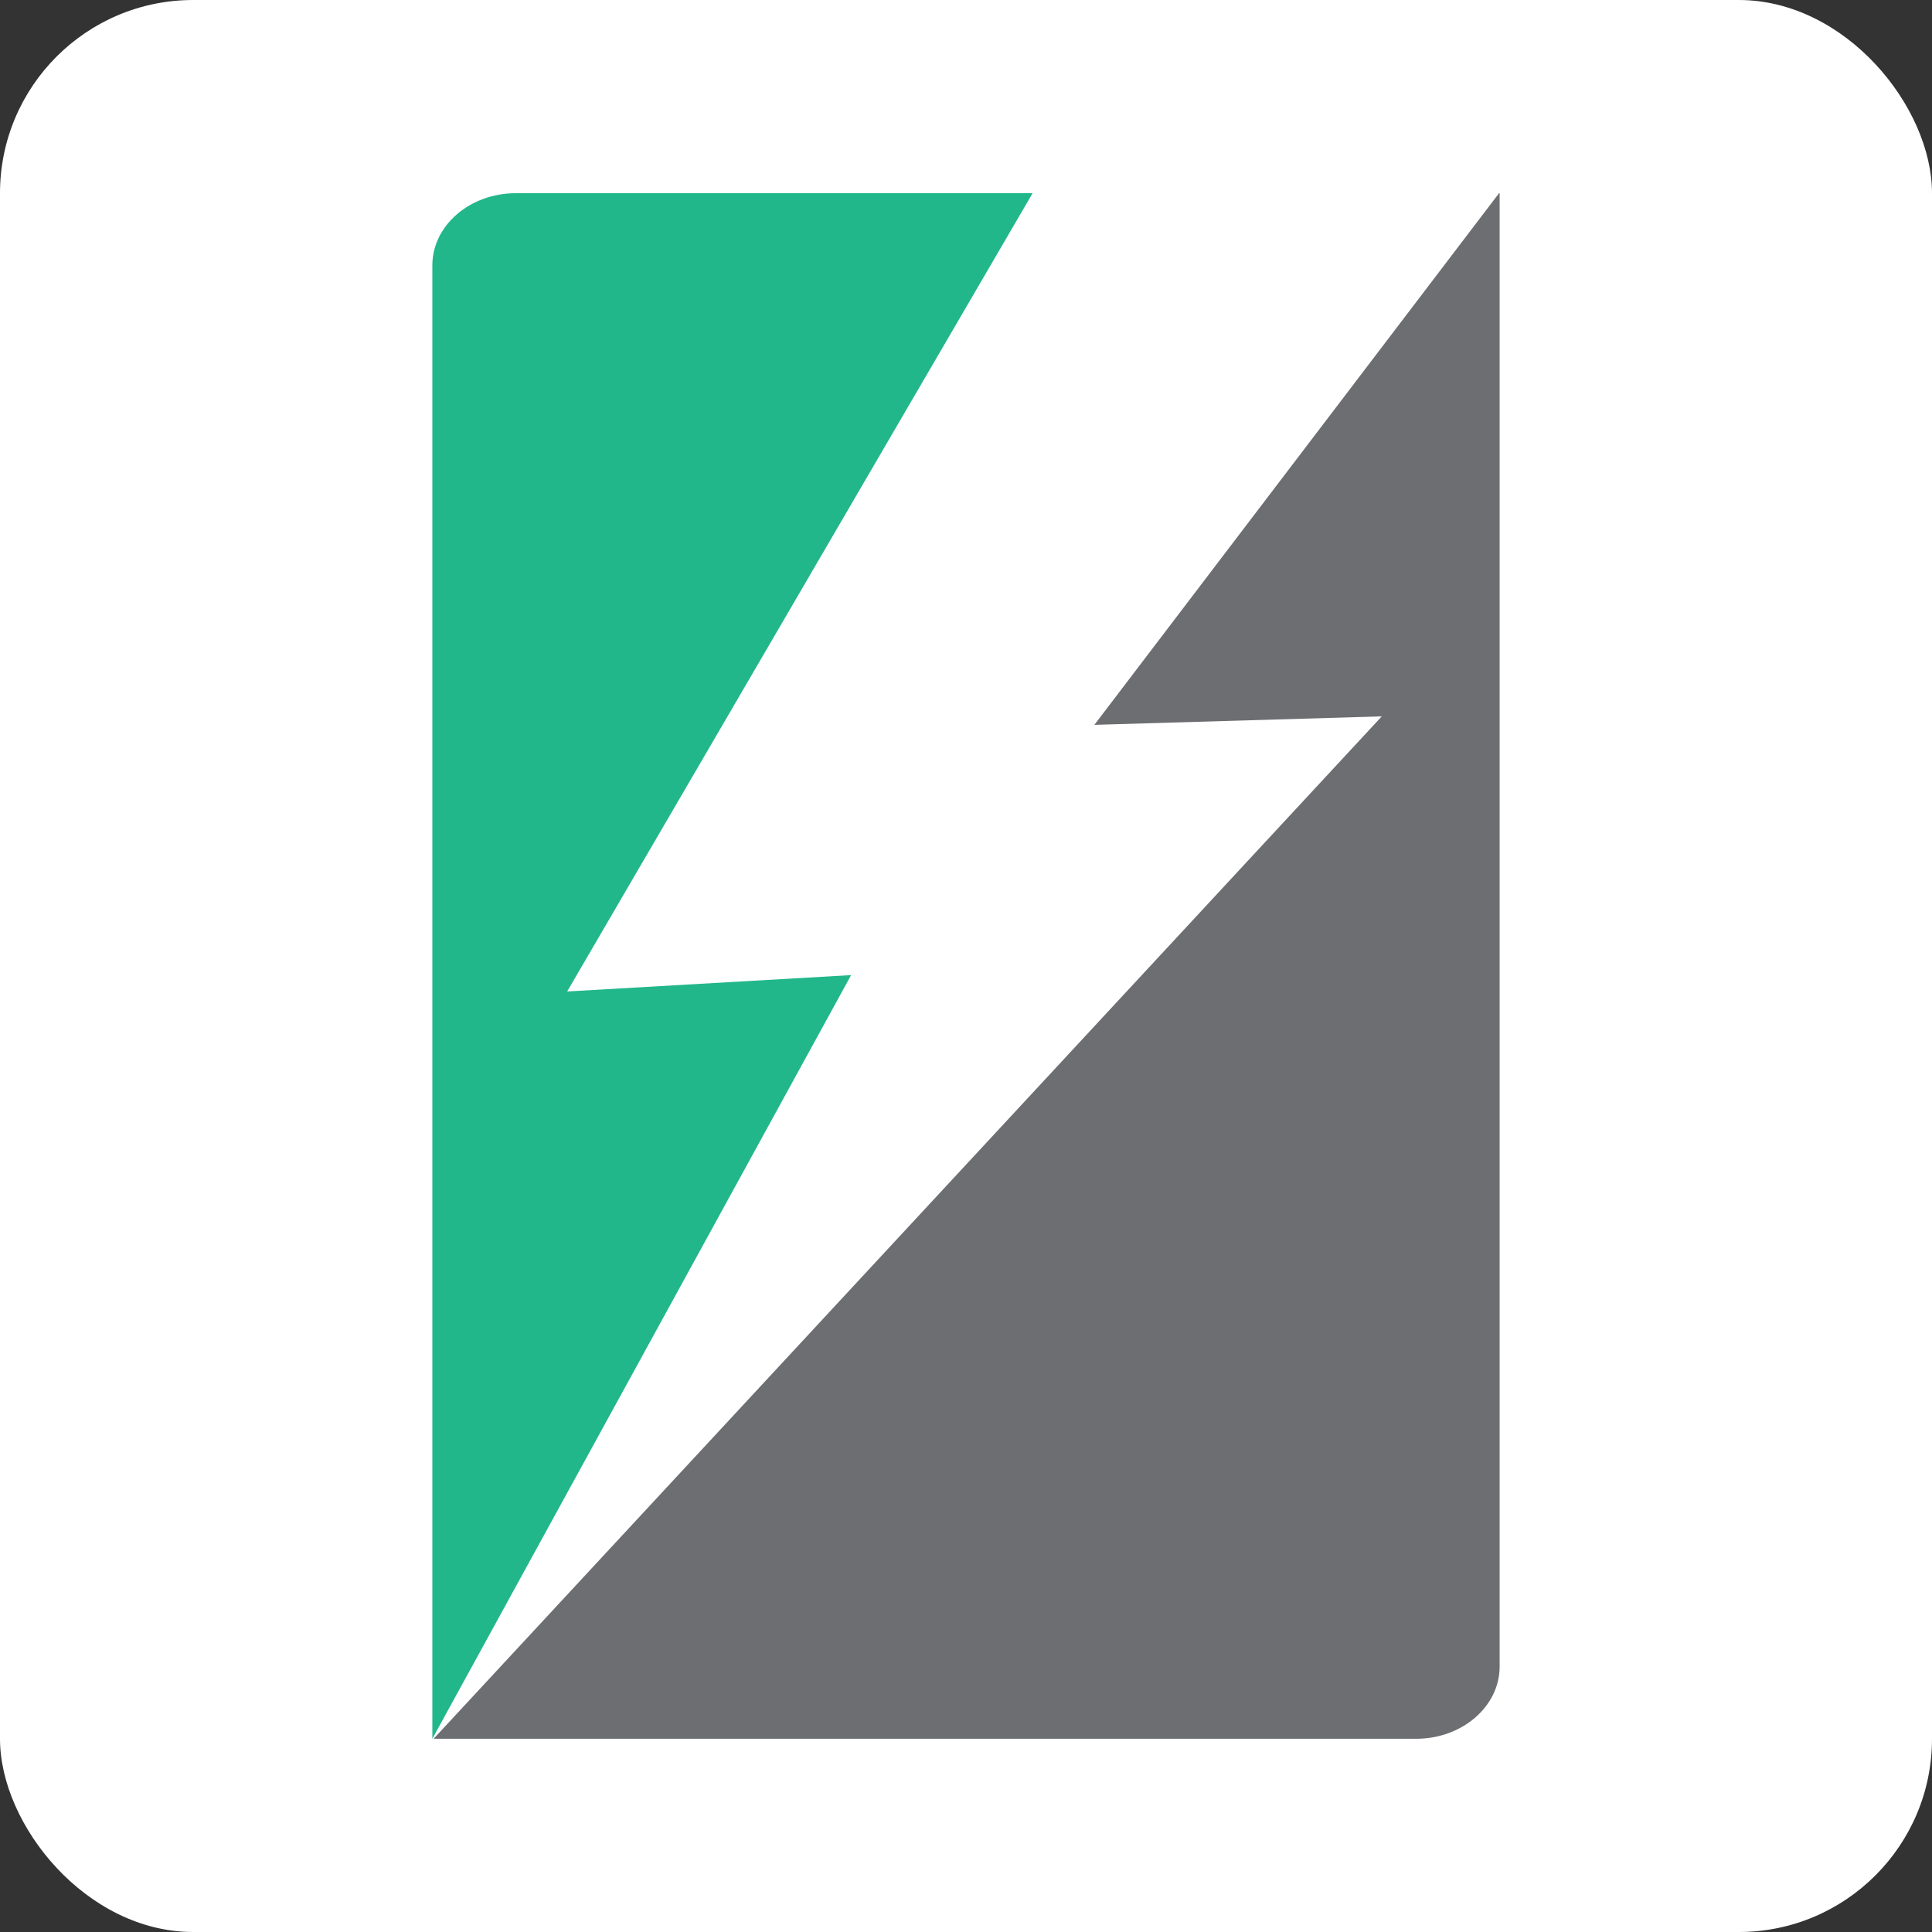 <svg xmlns="http://www.w3.org/2000/svg" version="1.1" xmlns:xlink="http://www.w3.org/1999/xlink" xmlns:svgjs="http://svgjs.com/svgjs" width="1000" height="1000"><rect width="100%" height="100%" fill="#333333" stroke="none"/><rect width="1000" height="1000" rx="100" ry="100" fill="#ffffff"></rect><g transform="matrix(1.023,0,0,1.023,223.785,100)"><svg xmlns="http://www.w3.org/2000/svg" version="1.1" xmlns:xlink="http://www.w3.org/1999/xlink" xmlns:svgjs="http://svgjs.com/svgjs" width="540" height="782"><svg width="540" height="782" viewBox="0 0 540 782" fill="none" xmlns="http://www.w3.org/2000/svg">
<g clip-path="url(#clip0_2538_58)">
<path d="M211.883 395.61L68.207 403.895L303.703 0H42.258C18.942 0 0 16.358 0 36.498V782L211.883 395.61Z" fill="#22B78A"></path>
<path d="M334.954 268.994L480.372 264.703L0.63 782H497.742C521.058 782 540 765.642 540 745.502V0H539.702L334.954 268.994Z" fill="#6D6E71"></path>
</g>
<defs>
<clipPath id="clip0_2538_58">
<rect width="540" height="782" fill="white"></rect>
</clipPath>
</defs>
</svg></svg></g></svg>